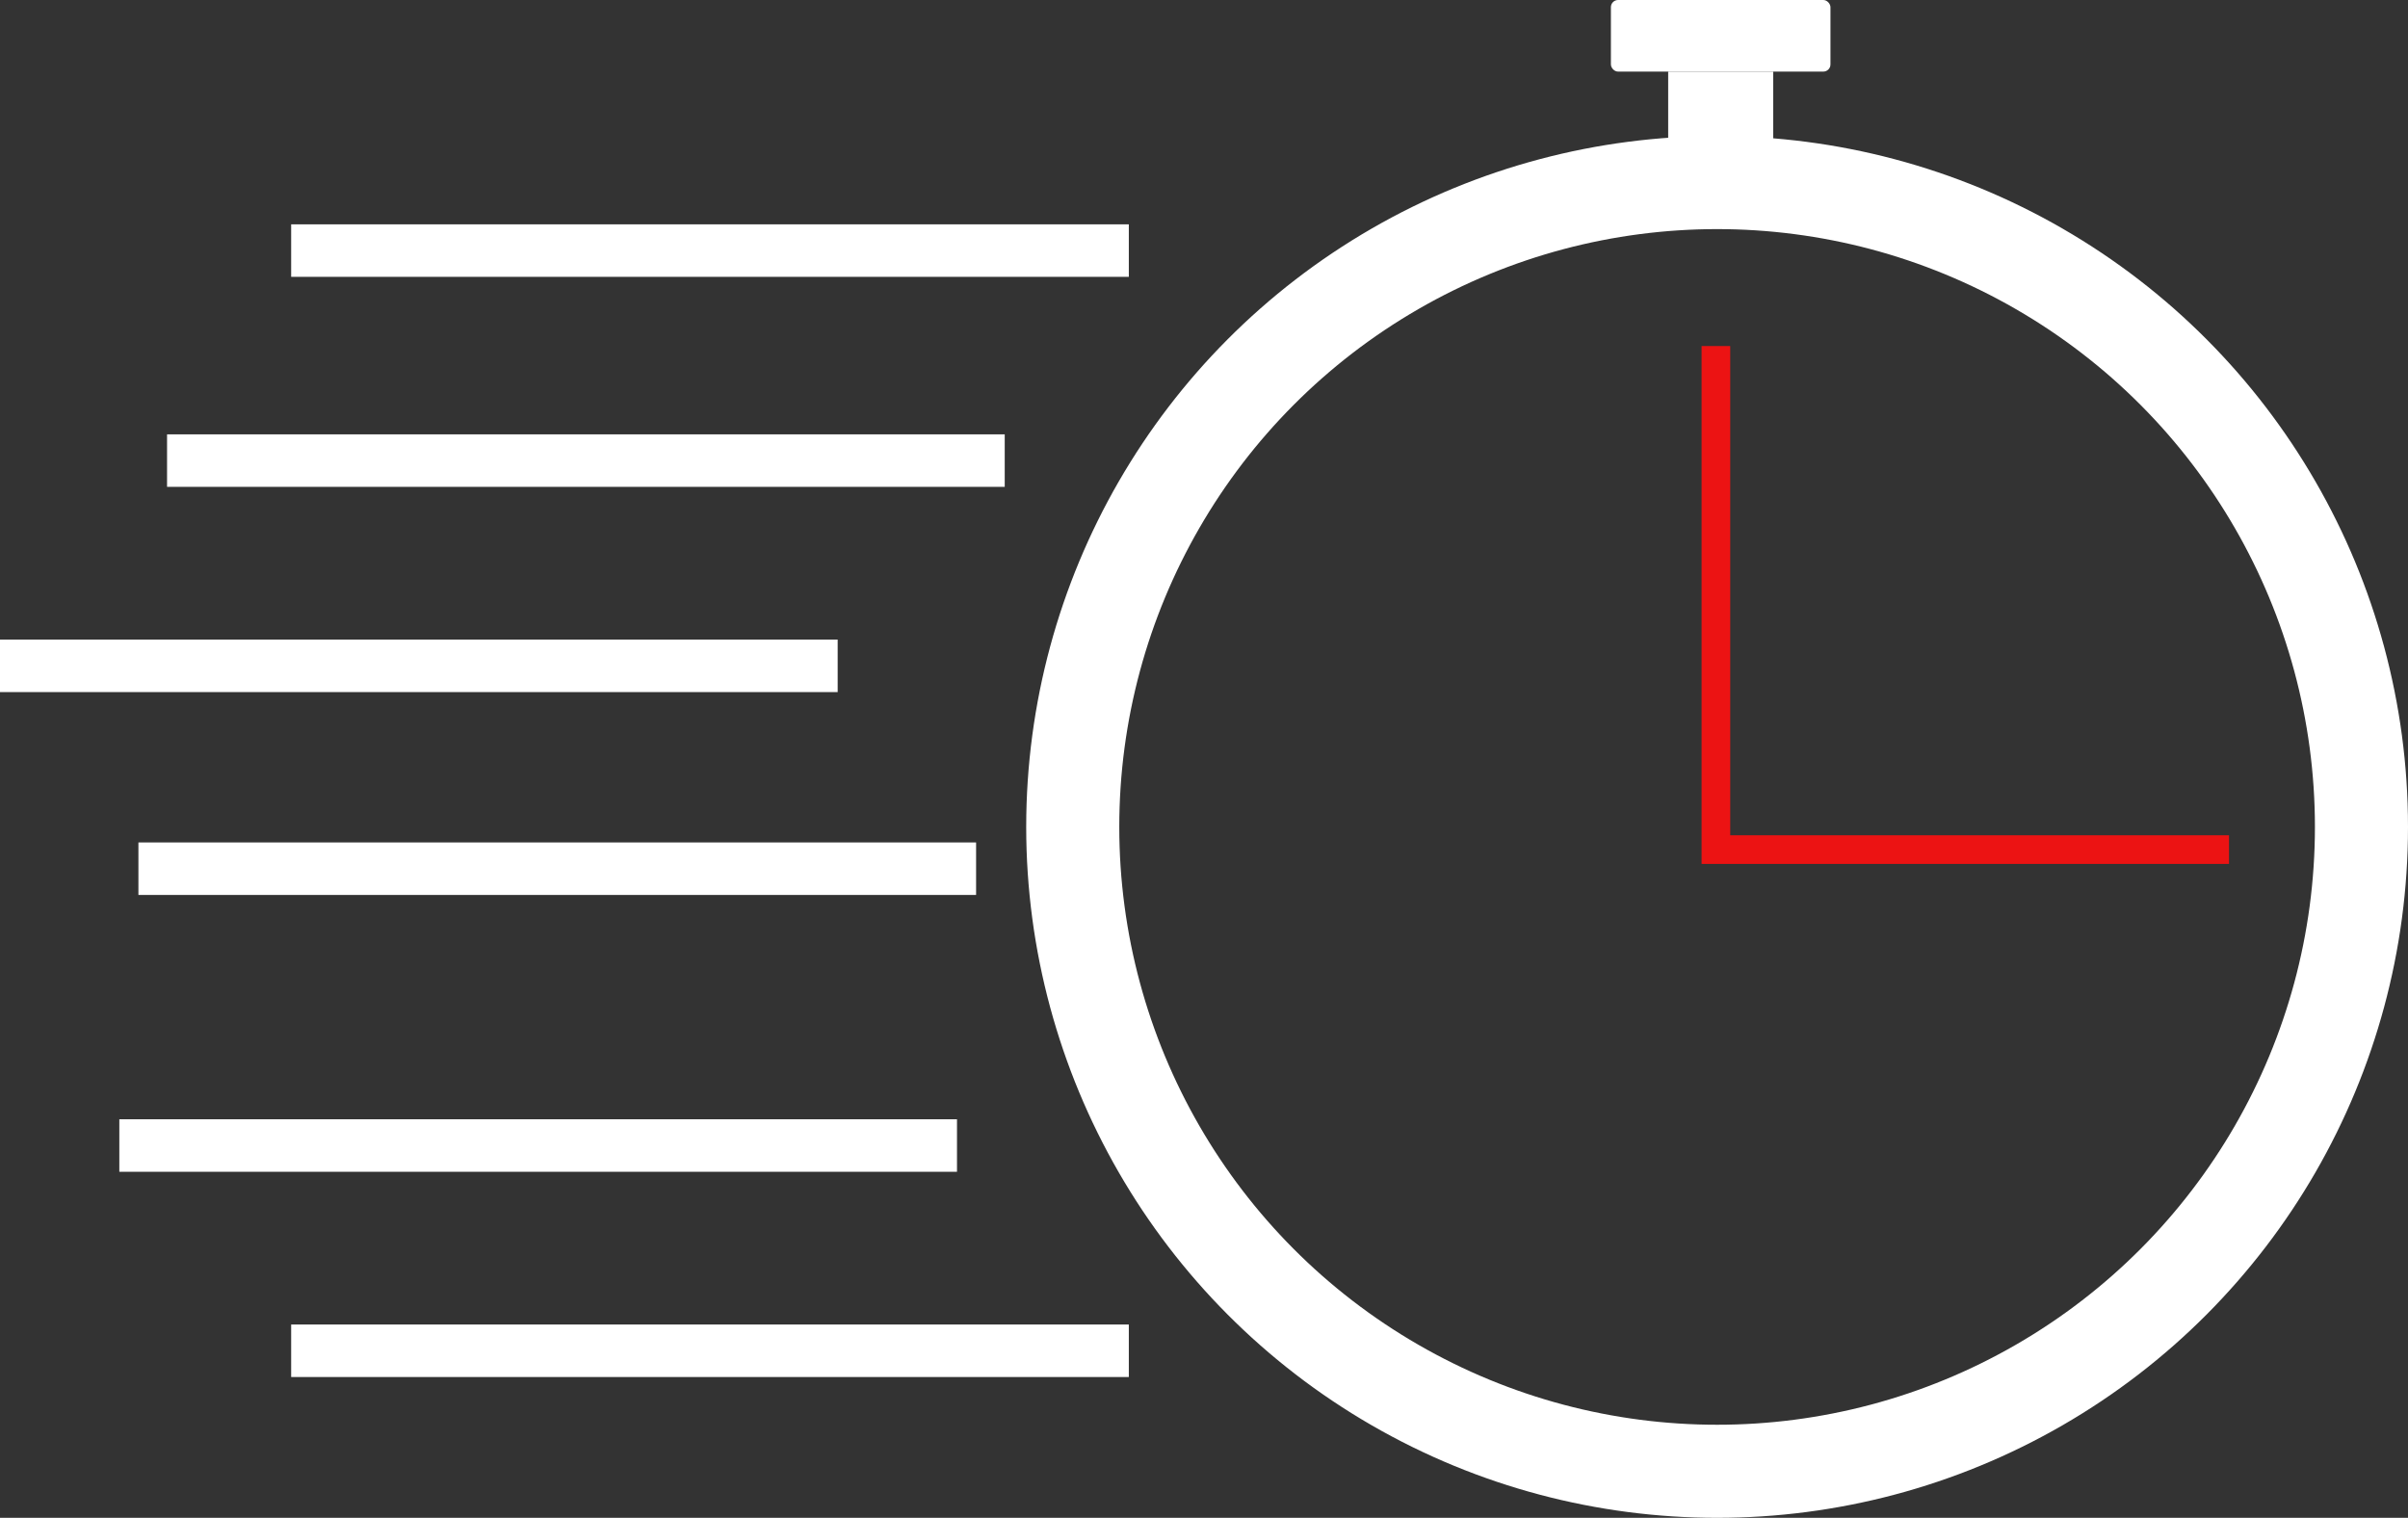 <svg width="1009" height="636" viewBox="0 0 1009 636" fill="none" xmlns="http://www.w3.org/2000/svg">
<rect x="0" y="0" width="1009" height="636" fill="#333333" stroke="none"/>
<circle cx="719.5" cy="346.5" r="270" stroke="white" stroke-width="39"/>
<path d="M719 145V356H934" stroke="#EC1313" stroke-width="12"/>
<path d="M699 30V61H743V30H699Z" fill="white"/>
<rect x="675" width="92" height="30" rx="3" fill="white"/>
<line x1="122" y1="105" x2="473" y2="105" stroke="white" stroke-width="22"/>
<line x1="70" y1="193" x2="421" y2="193" stroke="white" stroke-width="22"/>
<line y1="279" x2="351" y2="279" stroke="white" stroke-width="22"/>
<line x1="58" y1="364" x2="409" y2="364" stroke="white" stroke-width="22"/>
<line x1="50" y1="480" x2="401" y2="480" stroke="white" stroke-width="22"/>
<line x1="122" y1="566" x2="473" y2="566" stroke="white" stroke-width="22"/>
</svg>
